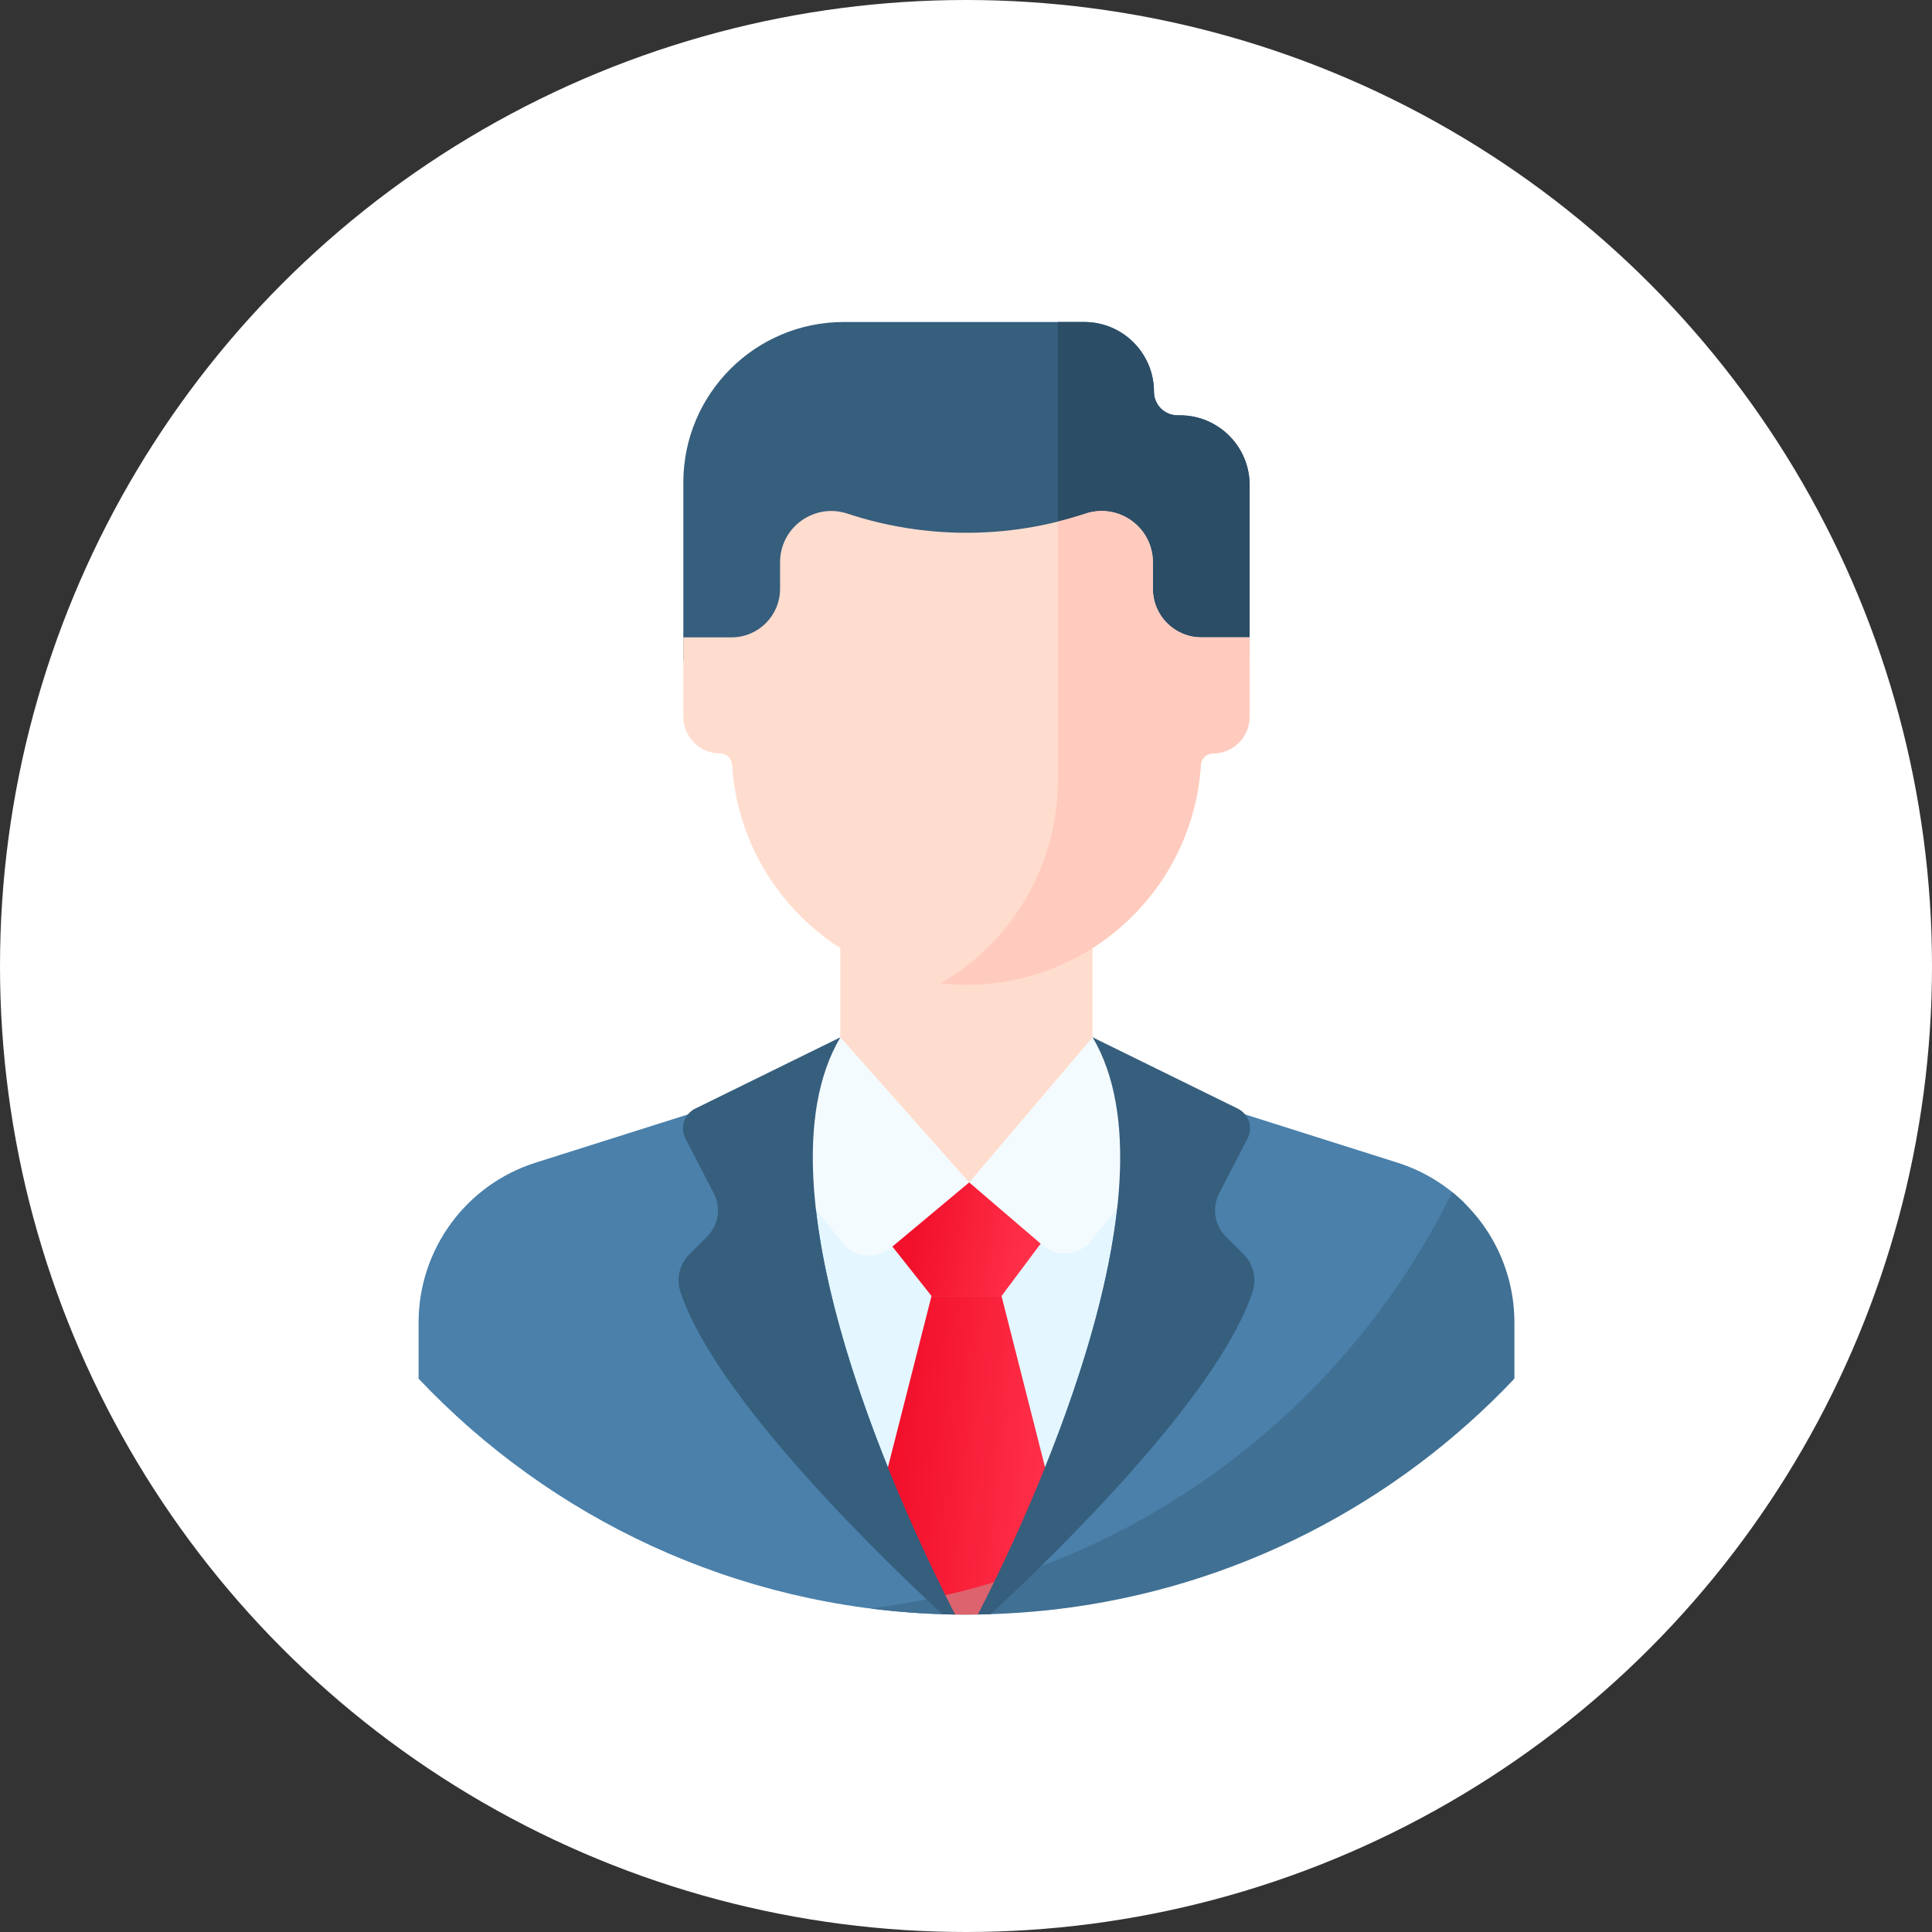 <svg xmlns="http://www.w3.org/2000/svg" width="120" height="120" viewBox="0 0 120 120" fill="none"><rect x="0" y="0" width="120" height="120" fill="#333333" stroke="none"/><circle cx="60" cy="60" r="60" fill="white"></circle><path d="M71.676 24.332C71.676 21.94 69.736 20 67.344 20H52.414C46.907 20 42.443 24.464 42.443 29.971V41.041H77.618V30.128C77.618 27.735 75.678 25.795 73.285 25.795H73.139C72.947 25.795 72.757 25.758 72.579 25.684C72.402 25.611 72.24 25.503 72.105 25.367C71.969 25.231 71.861 25.07 71.787 24.892C71.714 24.715 71.676 24.524 71.676 24.332Z" fill="#365E7D"></path><path d="M73.284 25.796H73.138C72.749 25.796 72.377 25.641 72.103 25.367C71.829 25.093 71.674 24.72 71.674 24.332C71.674 21.94 69.735 20 67.342 20H65.705V41.041H77.616V30.128C77.616 27.735 75.676 25.796 73.284 25.796Z" fill="#2B4D66"></path><path d="M90.967 74.731C89.796 73.573 88.367 72.711 86.797 72.215L74.007 68.166L60.035 67.675L46.057 68.166L33.267 72.215C28.941 73.585 26 77.6 26 82.139V85.633C34.196 94.294 45.663 99.828 58.424 100.259C72.722 97.083 84.617 87.526 90.967 74.731Z" fill="#4A80AA"></path><path d="M94.062 85.633V82.139C94.062 78.93 92.591 75.984 90.2 74.048C83.409 87.887 69.993 97.887 54.086 99.909C56.03 100.156 57.987 100.281 59.947 100.285C61.832 100.283 63.715 100.174 65.588 99.959C76.756 98.639 86.721 93.391 94.062 85.633Z" fill="#407093"></path><path d="M61.093 99.583C63.928 93.956 71.309 77.977 69.204 67.996L60.036 64.428L50.859 67.996C48.689 78.285 56.599 94.948 59.218 100.074C59.846 99.923 60.472 99.76 61.093 99.583Z" fill="#E4F6FF"></path><path d="M65.924 95.123L62.206 80.498H57.857L54.148 95.083L58.734 100.188C59.893 99.923 61.041 99.614 62.176 99.263L65.924 95.123Z" fill="url(#paint0_linear_3676_11695)"></path><path d="M58.804 100.269C59.184 100.279 59.564 100.286 59.946 100.286C60.388 100.286 60.829 100.278 61.268 100.266L63.63 97.656C61.756 98.314 59.843 98.85 57.9 99.263L58.804 100.269Z" fill="#DD636E"></path><path d="M67.856 66.645V58.398H52.195V66.645C52.195 70.97 60.026 75.694 60.026 75.694C60.026 75.694 67.856 70.97 67.856 66.645Z" fill="#FFDDCE"></path><path d="M77.618 39.588H74.624C72.959 39.588 71.609 38.238 71.609 36.573V34.923C71.609 32.755 69.487 31.221 67.428 31.902C62.626 33.489 57.44 33.49 52.638 31.903L52.632 31.901C50.573 31.221 48.451 32.754 48.451 34.923V36.574C48.451 38.238 47.102 39.588 45.437 39.588H42.443V44.518C42.443 45.777 43.465 46.799 44.724 46.799C45.122 46.799 45.445 47.11 45.47 47.507C45.951 55.132 52.284 61.168 60.031 61.168C67.777 61.168 74.11 55.132 74.591 47.507C74.616 47.11 74.939 46.799 75.337 46.799C76.596 46.799 77.618 45.777 77.618 44.518V39.588H77.618Z" fill="#FFDDCE"></path><path d="M74.62 39.587C72.955 39.587 71.606 38.238 71.606 36.573V34.923C71.606 32.754 69.484 31.221 67.425 31.901C66.857 32.088 66.283 32.254 65.703 32.397V48.679C65.623 53.976 62.72 58.587 58.434 61.078C58.963 61.137 59.495 61.166 60.027 61.167C67.773 61.167 74.106 55.131 74.587 47.506C74.612 47.109 74.936 46.798 75.333 46.798C76.593 46.798 77.614 45.776 77.614 44.517V39.587L74.62 39.587Z" fill="#FFCBBE"></path><path d="M52.198 64.428L46.057 69.418L52.497 77.38C52.875 77.749 53.376 77.964 53.904 77.984C54.431 78.004 54.947 77.828 55.352 77.489L60.196 73.444L52.198 64.428ZM67.862 64.428L60.196 73.444L64.748 77.336C65.15 77.68 65.666 77.862 66.195 77.847C66.725 77.831 67.23 77.62 67.612 77.253L74.006 69.418L67.862 64.428Z" fill="#F4FBFF"></path><path d="M52.199 64.428L43.185 68.856C43.022 68.936 42.876 69.048 42.757 69.185C42.638 69.322 42.547 69.481 42.49 69.653C42.433 69.826 42.411 70.008 42.426 70.189C42.44 70.37 42.49 70.546 42.573 70.708L44.339 74.132C44.562 74.564 44.642 75.056 44.567 75.537C44.492 76.017 44.266 76.461 43.922 76.805C43.555 77.171 43.189 77.536 42.823 77.902C42.212 78.512 41.993 79.412 42.262 80.233C44.394 86.732 54.655 96.671 58.539 100.267C58.8 100.274 59.062 100.279 59.324 100.282C56.508 94.804 46.528 73.993 52.199 64.428ZM76.139 76.805C75.795 76.461 75.569 76.017 75.494 75.536C75.419 75.056 75.499 74.564 75.722 74.131L77.488 70.707C77.571 70.546 77.621 70.37 77.635 70.189C77.65 70.008 77.628 69.826 77.571 69.653C77.514 69.481 77.423 69.322 77.304 69.185C77.185 69.048 77.039 68.936 76.876 68.856L67.863 64.428C73.532 73.99 63.559 94.793 60.74 100.277C61.005 100.273 61.269 100.266 61.533 100.257C65.424 96.653 75.669 86.726 77.799 80.233C78.069 79.413 77.849 78.512 77.238 77.902L76.139 76.805Z" fill="#365E7D"></path><path d="M60.197 73.444L55.428 77.427L57.858 80.498H62.207L64.637 77.246L60.197 73.444Z" fill="url(#paint1_linear_3676_11695)"></path><defs><linearGradient id="paint0_linear_3676_11695" x1="56.446" y1="81.679" x2="65.465" y2="82.412" gradientUnits="userSpaceOnUse"><stop stop-color="#F2102B"></stop><stop offset="1" stop-color="#FF2F48"></stop></linearGradient><linearGradient id="paint1_linear_3676_11695" x1="57.225" y1="73.868" x2="64.108" y2="75.088" gradientUnits="userSpaceOnUse"><stop stop-color="#F2102B"></stop><stop offset="1" stop-color="#FF2F48"></stop></linearGradient></defs></svg>